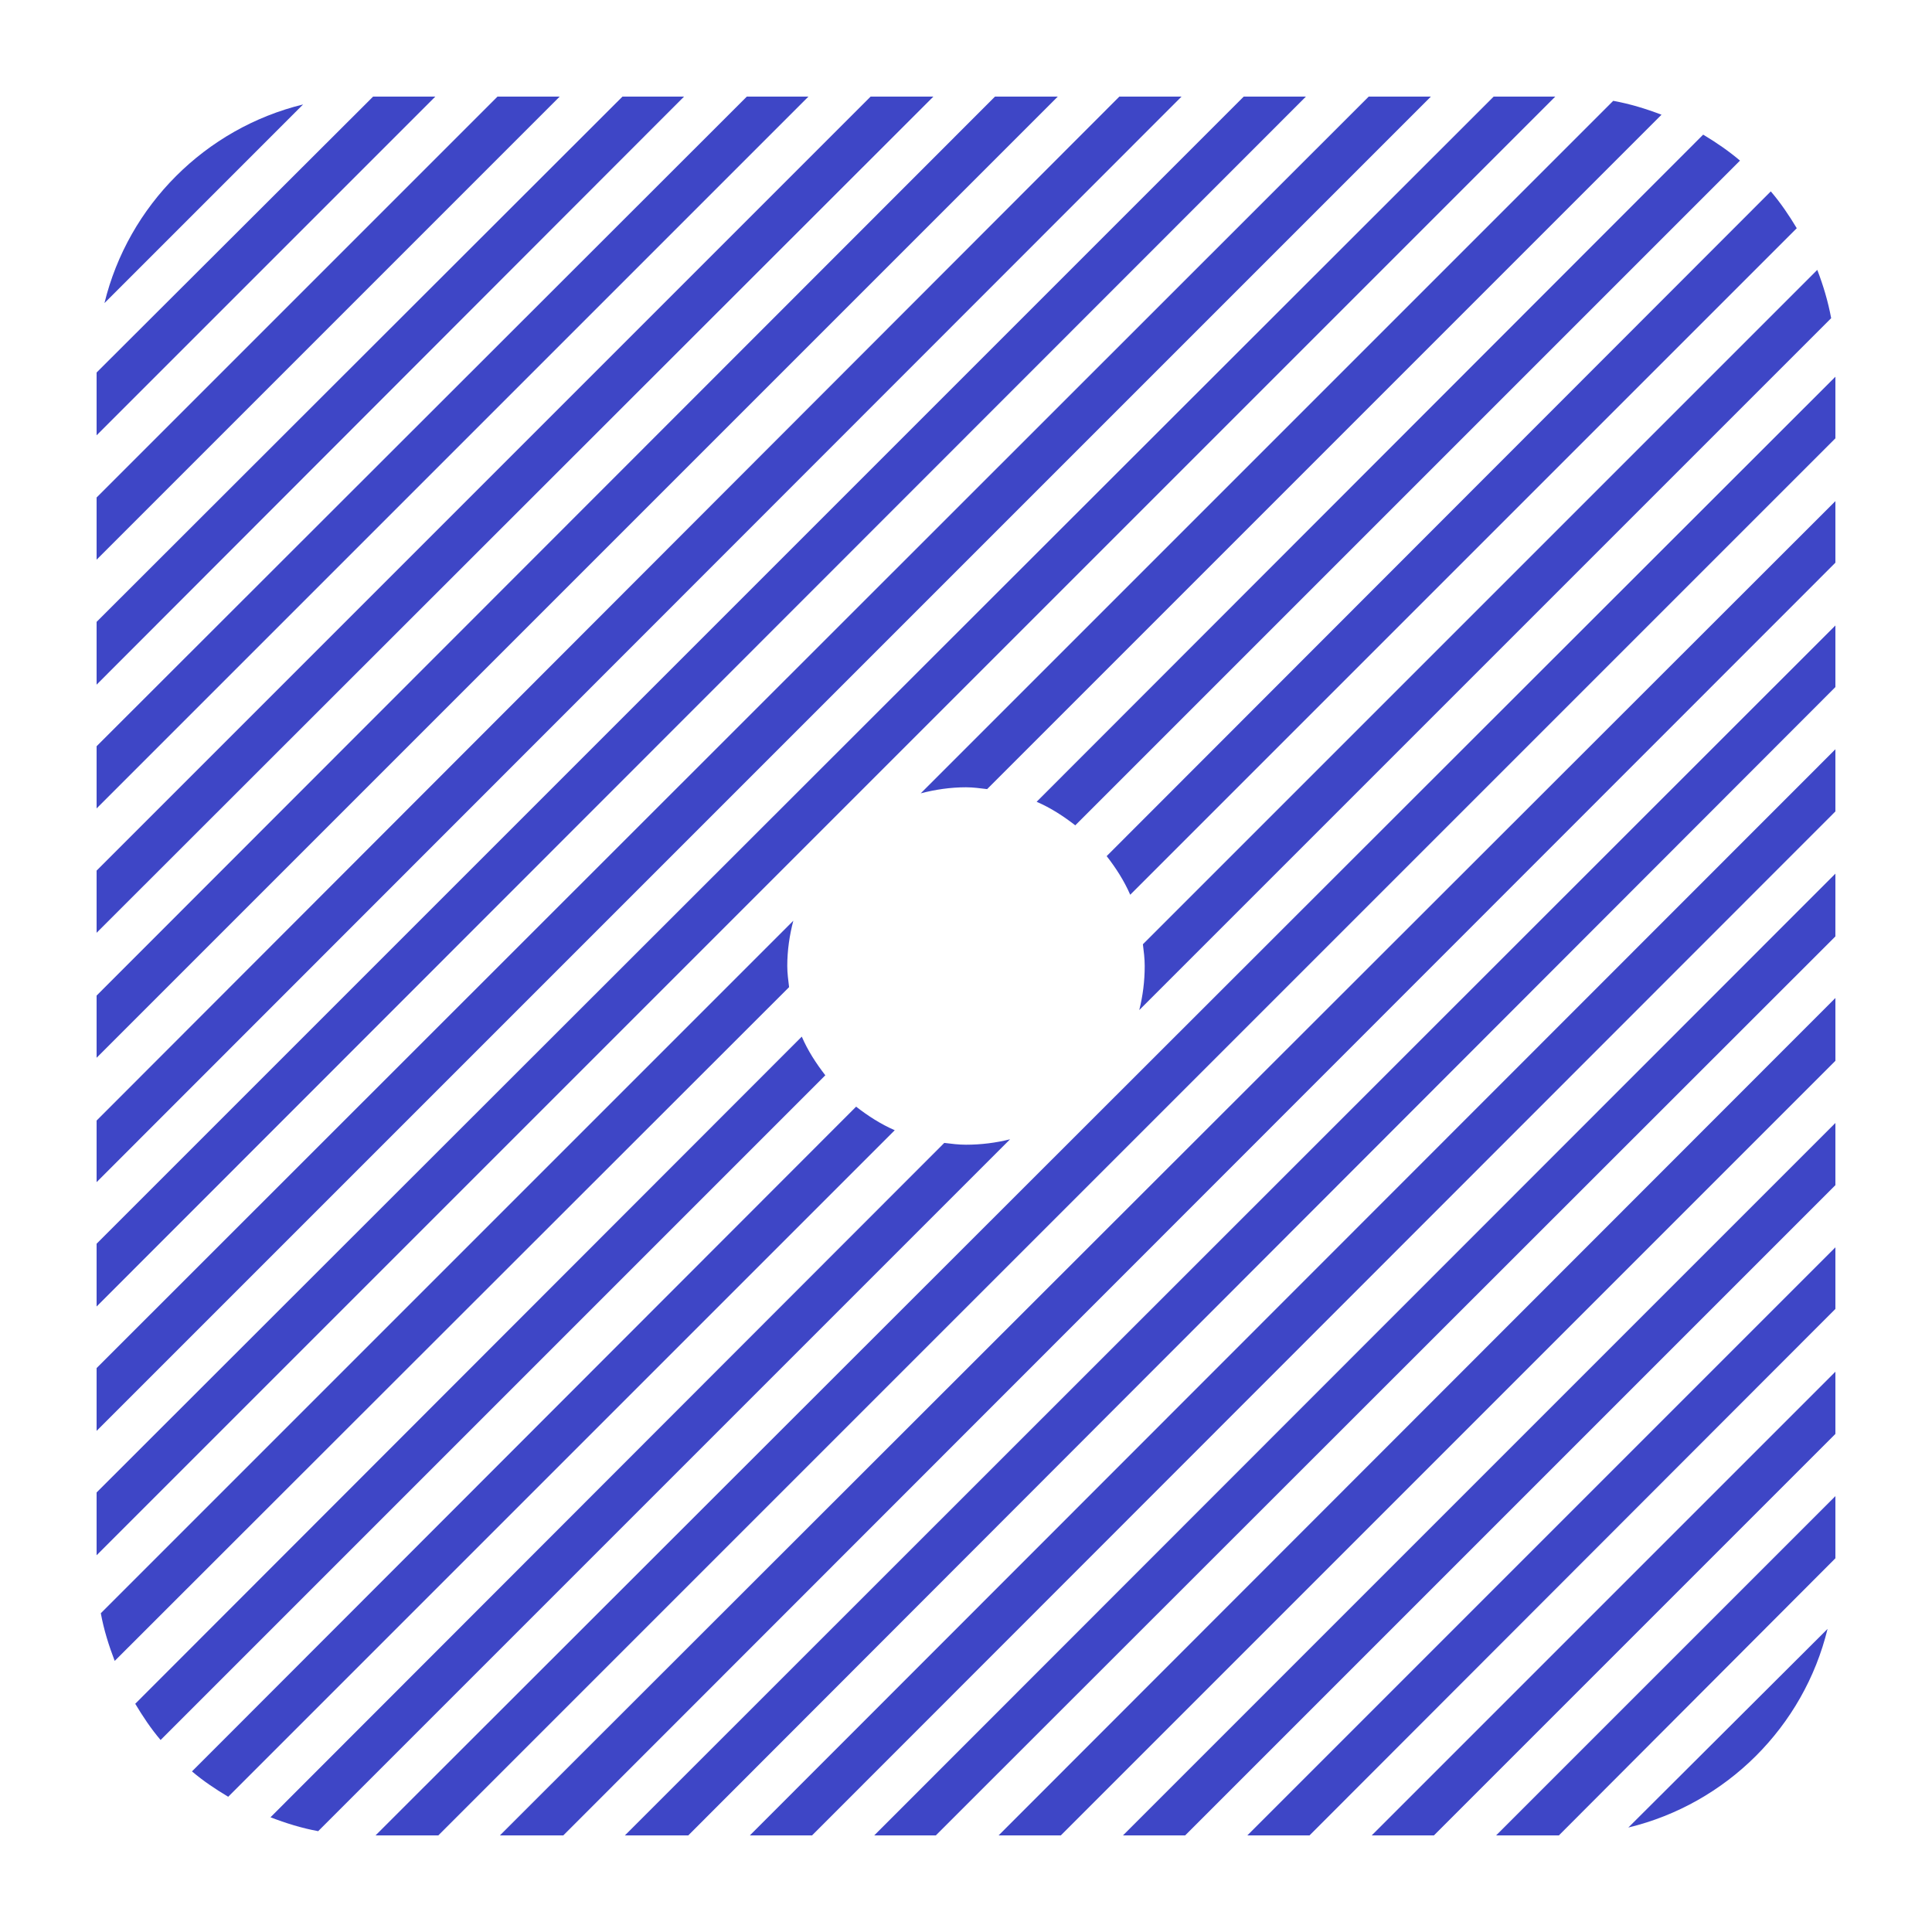 <svg width="100" height="100" viewBox="0 0 100 100" fill="none" xmlns="http://www.w3.org/2000/svg">
<path d="M19.312 5L5 19.281V22.531L22.531 5H19.312Z" fill="#3E46C6"/>
<path d="M25.75 5L5 25.75V28.969L28.969 5L25.75 5Z" fill="#3E46C6"/>
<path d="M32.219 5L5 32.188V35.438L35.406 5H32.219Z" fill="#3E46C6"/>
<path d="M38.656 5L5 38.625V41.844L41.844 5L38.656 5Z" fill="#3E46C6"/>
<path d="M45.062 5L5 45.062V48.281L48.312 5L45.062 5Z" fill="#3E46C6"/>
<path d="M51.5 5L5 51.531V54.75L54.75 5L51.5 5Z" fill="#3E46C6"/>
<path d="M57.938 5L5 58V61.188L61.156 5L57.938 5Z" fill="#3E46C6"/>
<path d="M64.375 5L5 64.375V67.625L67.594 5H64.375Z" fill="#3E46C6"/>
<path d="M70.844 5L5 70.812V74.062L74.062 5H70.844Z" fill="#3E46C6"/>
<path d="M77.312 5L5 77.25V80.5L80.5 5H77.312Z" fill="#3E46C6"/>
<path d="M83.5 5.219L47.656 41.063C48.406 40.868 49.191 40.75 50 40.75C50.371 40.75 50.73 40.801 51.094 40.844L86 5.938C85.195 5.63 84.367 5.376 83.5 5.219L83.5 5.219Z" fill="#3E46C6"/>
<path d="M15.688 5.406C10.629 6.641 6.641 10.629 5.407 15.687L15.688 5.406Z" fill="#3E46C6"/>
<path d="M88.156 6.969L53.656 41.5C54.379 41.812 55.043 42.242 55.656 42.719L90.062 8.313C89.468 7.809 88.828 7.371 88.156 6.969H88.156Z" fill="#3E46C6"/>
<path d="M91.656 9.906L57.281 44.312C57.758 44.925 58.187 45.59 58.5 46.312L93 11.812C92.597 11.14 92.164 10.5 91.656 9.906V9.906Z" fill="#3E46C6"/>
<path d="M94.062 13.969L59.156 48.875C59.203 49.246 59.25 49.617 59.25 50C59.25 50.785 59.152 51.551 58.968 52.281L94.781 16.469C94.62 15.602 94.37 14.77 94.062 13.969L94.062 13.969Z" fill="#3E46C6"/>
<path d="M95 19.5L19.438 95H22.688L95 22.688V19.5Z" fill="#3E46C6"/>
<path d="M95 25.938L25.875 95H29.156L95 29.125L95 25.938Z" fill="#3E46C6"/>
<path d="M95 32.375L32.344 95H35.625L95 35.562L95 32.375Z" fill="#3E46C6"/>
<path d="M95 38.781L38.812 95H42.031L95 42L95 38.781Z" fill="#3E46C6"/>
<path d="M95 45.219L45.25 95H48.438L94.999 48.469L95 45.219Z" fill="#3E46C6"/>
<path d="M41.062 47.656L5.218 83.5C5.374 84.356 5.632 85.172 5.937 85.969L40.843 51.094C40.8 50.73 40.749 50.371 40.749 50C40.749 49.191 40.866 48.406 41.062 47.656L41.062 47.656Z" fill="#3E46C6"/>
<path d="M95 51.656L51.688 95H54.907L95.001 54.906L95 51.656Z" fill="#3E46C6"/>
<path d="M41.5 53.656L7 88.187C7.395 88.847 7.816 89.48 8.312 90.062L42.718 55.656C42.242 55.043 41.812 54.379 41.5 53.656H41.5Z" fill="#3E46C6"/>
<path d="M44.312 57.281L9.937 91.687C10.519 92.183 11.152 92.605 11.812 93L46.312 58.5C45.589 58.187 44.925 57.757 44.312 57.281V57.281Z" fill="#3E46C6"/>
<path d="M95 58.125L58.125 95H61.344L95 61.344L95 58.125Z" fill="#3E46C6"/>
<path d="M52.281 58.969C51.55 59.153 50.785 59.25 50 59.25C49.617 59.25 49.246 59.203 48.875 59.157L14 94.062C14.793 94.367 15.613 94.625 16.469 94.781L52.281 58.969Z" fill="#3E46C6"/>
<path d="M95 64.562L64.562 95H67.781L95 67.75L95 64.562Z" fill="#3E46C6"/>
<path d="M95 71L71 95H74.219L95 74.219L95 71Z" fill="#3E46C6"/>
<path d="M95 77.438L77.438 95H80.688L95 80.656V77.438Z" fill="#3E46C6"/>
<path d="M94.594 84.312L84.282 94.593C89.356 93.366 93.36 89.382 94.594 84.312Z" fill="#3E46C6"/>
</svg>
